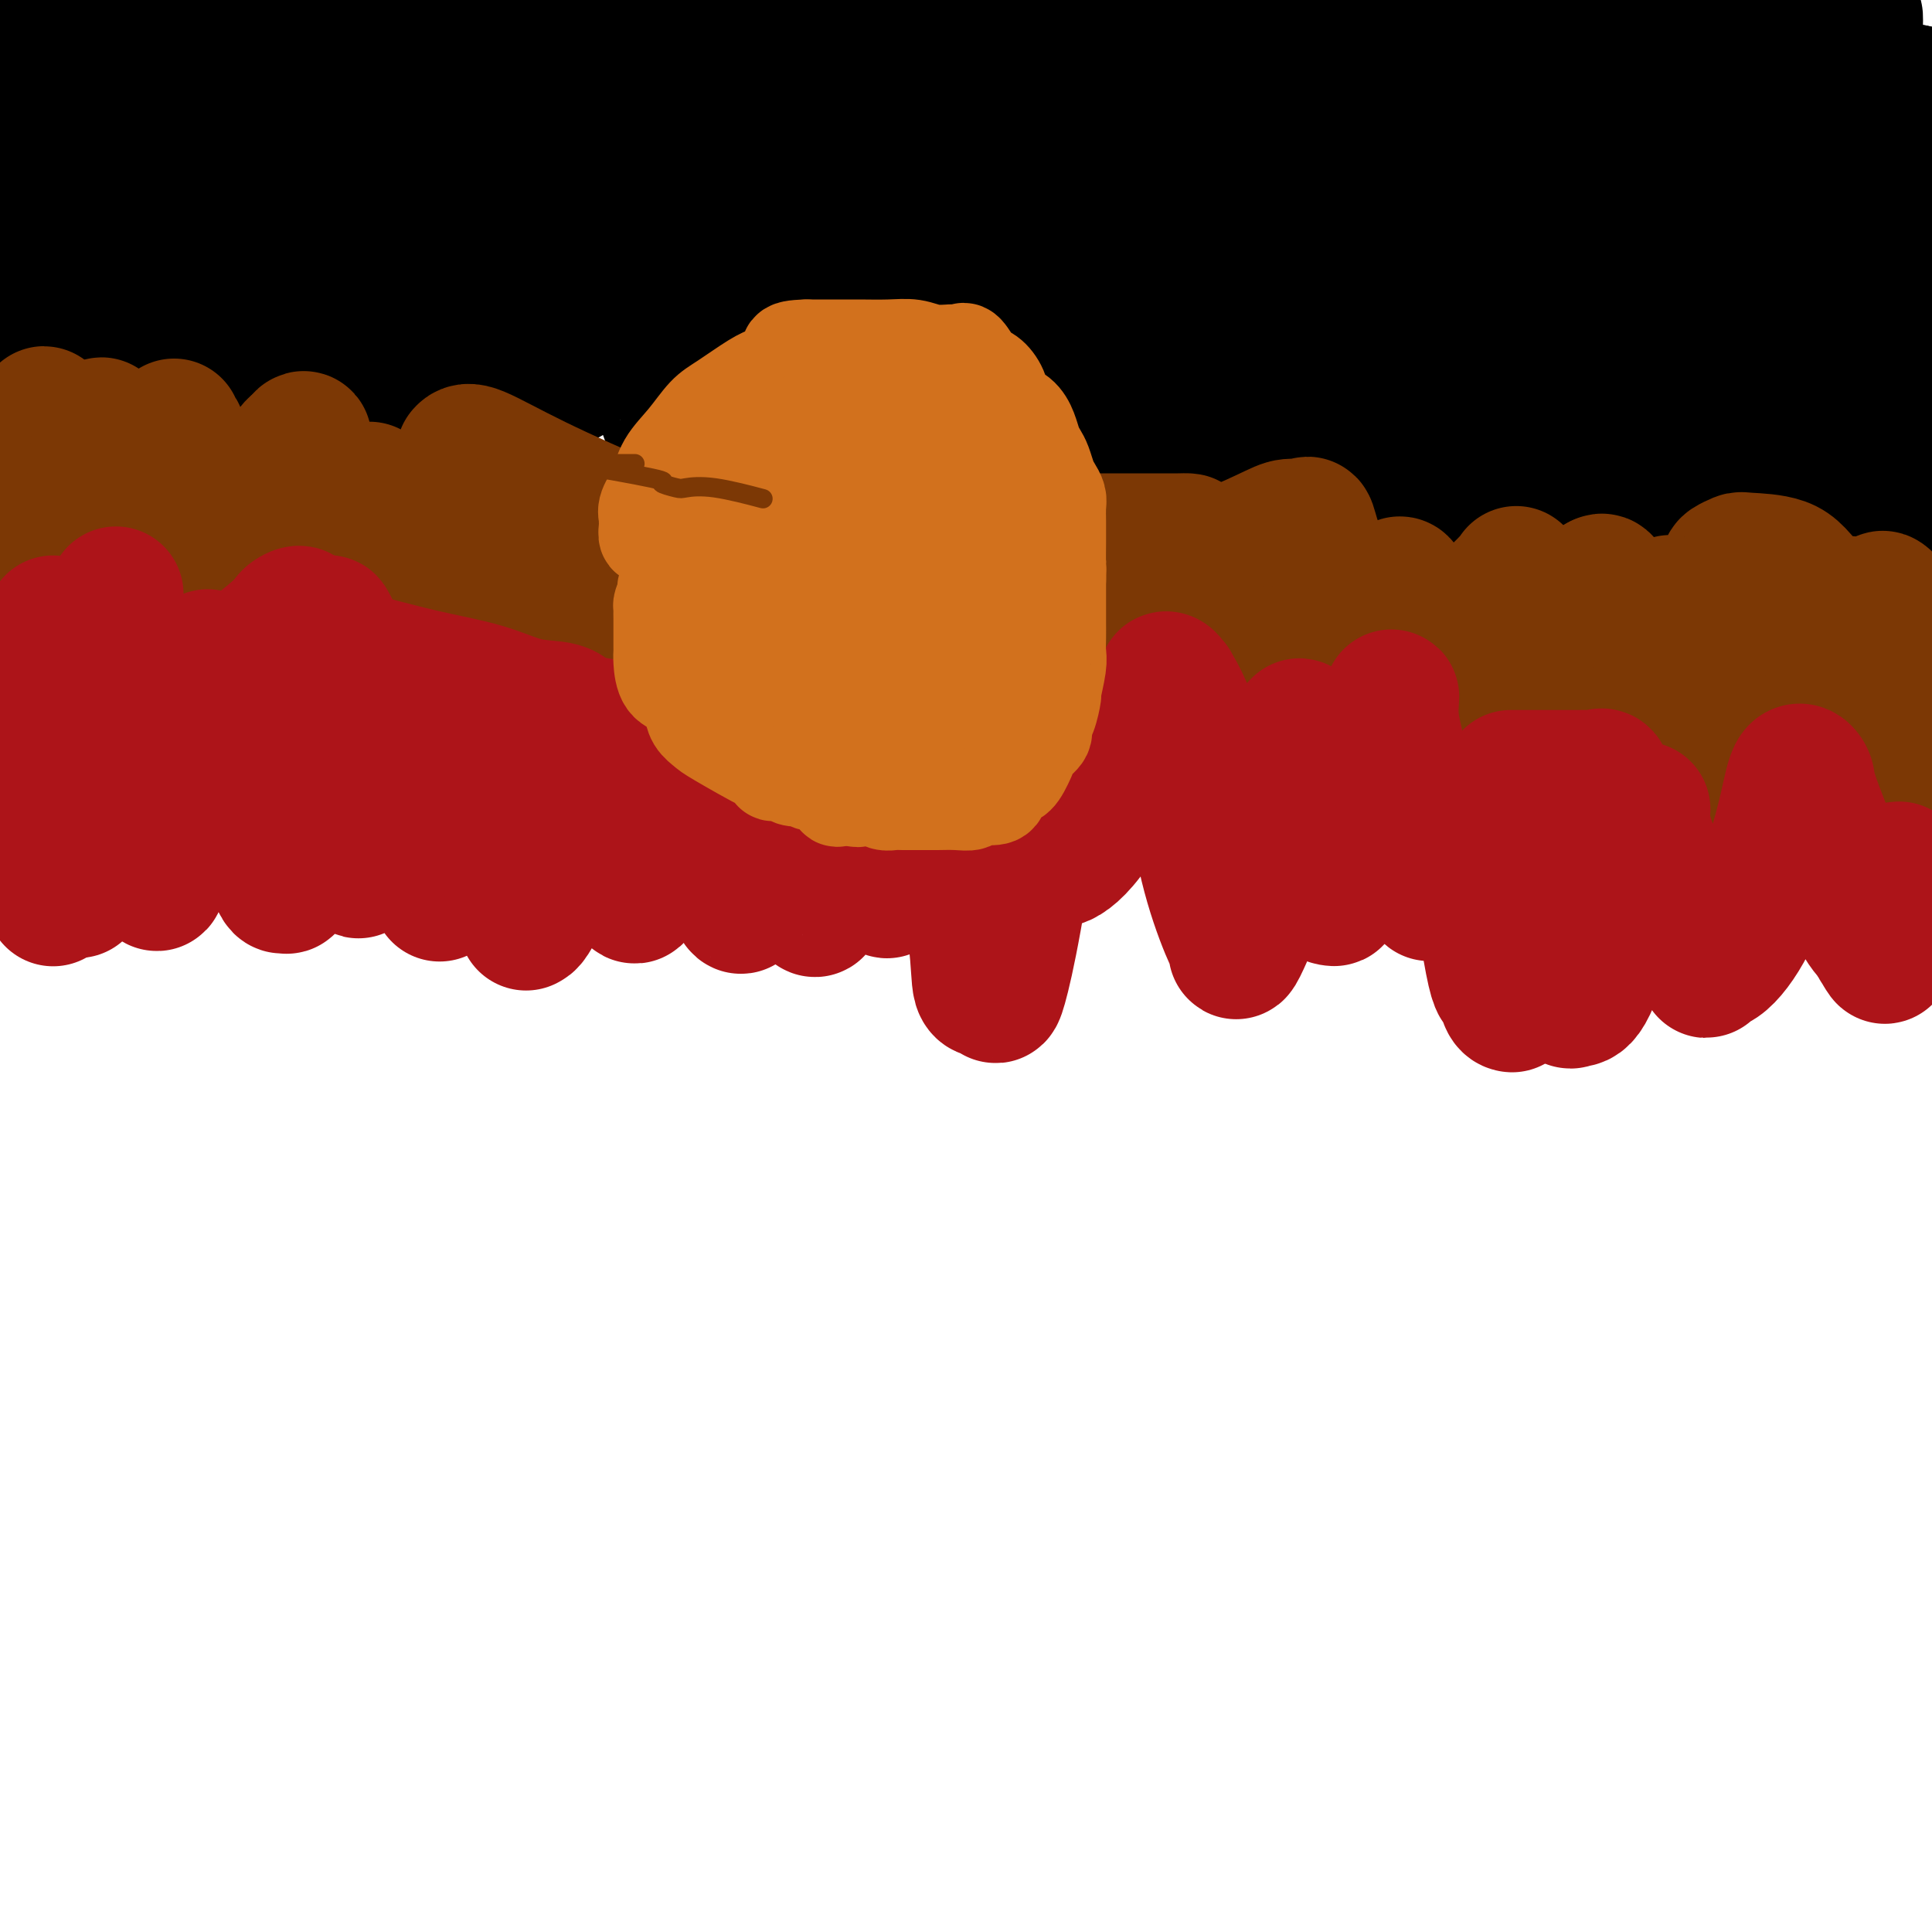 <svg viewBox='0 0 400 400' version='1.1' xmlns='http://www.w3.org/2000/svg' xmlns:xlink='http://www.w3.org/1999/xlink'><g fill='none' stroke='#000000' stroke-width='28' stroke-linecap='round' stroke-linejoin='round'><path d='M20,2c0.257,-1.128 0.514,-2.256 0,0c-0.514,2.256 -1.798,7.895 -3,12c-1.202,4.105 -2.322,6.677 -3,10c-0.678,3.323 -0.913,7.398 -2,11c-1.087,3.602 -3.027,6.730 -5,11c-1.973,4.270 -3.980,9.682 -5,13c-1.020,3.318 -1.053,4.543 -1,3c0.053,-1.543 0.194,-5.856 0,-7c-0.194,-1.144 -0.722,0.879 1,-5c1.722,-5.879 5.694,-19.660 9,-29c3.306,-9.340 5.944,-14.240 8,-19c2.056,-4.760 3.528,-9.380 5,-14'/><path d='M26,2c0.293,-2.300 0.586,-4.599 0,0c-0.586,4.599 -2.051,16.097 -3,22c-0.949,5.903 -1.384,6.211 -2,8c-0.616,1.789 -1.415,5.058 -1,5c0.415,-0.058 2.044,-3.445 5,-8c2.956,-4.555 7.239,-10.280 10,-15c2.761,-4.720 4.001,-8.436 5,-10c0.999,-1.564 1.757,-0.975 2,-1c0.243,-0.025 -0.028,-0.665 0,0c0.028,0.665 0.355,2.635 0,7c-0.355,4.365 -1.393,11.124 -3,17c-1.607,5.876 -3.784,10.869 -5,15c-1.216,4.131 -1.470,7.399 -2,10c-0.530,2.601 -1.337,4.536 -1,2c0.337,-2.536 1.817,-9.541 4,-16c2.183,-6.459 5.068,-12.371 8,-18c2.932,-5.629 5.910,-10.975 7,-13c1.090,-2.025 0.292,-0.728 0,0c-0.292,0.728 -0.079,0.888 0,4c0.079,3.112 0.022,9.175 0,15c-0.022,5.825 -0.011,11.413 0,17'/><path d='M50,43c0.120,8.650 0.421,12.274 1,15c0.579,2.726 1.435,4.554 2,6c0.565,1.446 0.840,2.511 1,3c0.160,0.489 0.207,0.401 0,1c-0.207,0.599 -0.668,1.883 2,-1c2.668,-2.883 8.466,-9.934 13,-16c4.534,-6.066 7.803,-11.146 10,-15c2.197,-3.854 3.321,-6.483 4,-8c0.679,-1.517 0.914,-1.924 1,-2c0.086,-0.076 0.023,0.177 0,3c-0.023,2.823 -0.007,8.214 0,13c0.007,4.786 0.006,8.966 0,11c-0.006,2.034 -0.017,1.922 0,2c0.017,0.078 0.061,0.344 0,1c-0.061,0.656 -0.227,1.700 1,0c1.227,-1.700 3.846,-6.146 6,-12c2.154,-5.854 3.844,-13.116 6,-19c2.156,-5.884 4.777,-10.389 6,-13c1.223,-2.611 1.046,-3.327 1,-2c-0.046,1.327 0.039,4.696 0,11c-0.039,6.304 -0.203,15.543 0,21c0.203,5.457 0.772,7.130 1,8c0.228,0.870 0.114,0.935 0,1'/><path d='M105,51c0.777,5.986 1.718,1.452 2,0c0.282,-1.452 -0.096,0.179 1,0c1.096,-0.179 3.667,-2.167 7,-6c3.333,-3.833 7.429,-9.511 11,-14c3.571,-4.489 6.617,-7.788 9,-11c2.383,-3.212 4.102,-6.338 5,-8c0.898,-1.662 0.976,-1.861 1,0c0.024,1.861 -0.004,5.781 0,9c0.004,3.219 0.040,5.738 0,7c-0.040,1.262 -0.155,1.266 0,2c0.155,0.734 0.580,2.198 1,3c0.420,0.802 0.834,0.944 1,1c0.166,0.056 0.083,0.028 0,0'/><path d='M109,29c-2.014,0.149 -4.029,0.298 -5,0c-0.971,-0.298 -0.900,-1.043 -4,-2c-3.100,-0.957 -9.372,-2.126 -14,-3c-4.628,-0.874 -7.613,-1.454 -10,-2c-2.387,-0.546 -4.175,-1.059 -7,-2c-2.825,-0.941 -6.686,-2.311 -9,-3c-2.314,-0.689 -3.083,-0.699 -4,-1c-0.917,-0.301 -1.984,-0.894 -2,-1c-0.016,-0.106 1.019,0.274 2,0c0.981,-0.274 1.908,-1.201 6,-2c4.092,-0.799 11.348,-1.469 18,-2c6.652,-0.531 12.699,-0.924 16,-1c3.301,-0.076 3.857,0.165 4,0c0.143,-0.165 -0.127,-0.735 0,-1c0.127,-0.265 0.649,-0.225 0,0c-0.649,0.225 -2.471,0.636 -8,0c-5.529,-0.636 -14.764,-2.318 -24,-4'/><path d='M68,5c-7.455,-1.166 -10.093,-1.580 -13,-2c-2.907,-0.420 -6.082,-0.845 -8,-1c-1.918,-0.155 -2.579,-0.041 -2,0c0.579,0.041 2.398,0.008 6,0c3.602,-0.008 8.985,0.010 15,0c6.015,-0.010 12.660,-0.049 19,0c6.340,0.049 12.375,0.185 18,1c5.625,0.815 10.841,2.309 15,3c4.159,0.691 7.263,0.577 10,1c2.737,0.423 5.108,1.381 5,2c-0.108,0.619 -2.694,0.897 -5,1c-2.306,0.103 -4.332,0.030 -6,0c-1.668,-0.030 -2.980,-0.018 -7,0c-4.020,0.018 -10.749,0.042 -15,0c-4.251,-0.042 -6.025,-0.148 -8,0c-1.975,0.148 -4.152,0.551 -5,1c-0.848,0.449 -0.366,0.943 -1,1c-0.634,0.057 -2.385,-0.325 -1,0c1.385,0.325 5.907,1.355 12,2c6.093,0.645 13.756,0.904 20,1c6.244,0.096 11.070,0.027 15,0c3.930,-0.027 6.965,-0.014 10,0'/><path d='M142,15c9.188,0.818 4.658,0.862 3,1c-1.658,0.138 -0.444,0.369 0,1c0.444,0.631 0.119,1.662 0,2c-0.119,0.338 -0.033,-0.018 0,1c0.033,1.018 0.013,3.412 0,5c-0.013,1.588 -0.017,2.372 0,3c0.017,0.628 0.057,1.099 0,2c-0.057,0.901 -0.211,2.233 0,3c0.211,0.767 0.789,0.970 1,1c0.211,0.030 0.057,-0.113 0,-2c-0.057,-1.887 -0.015,-5.518 0,-8c0.015,-2.482 0.003,-3.815 0,-5c-0.003,-1.185 0.004,-2.223 0,-3c-0.004,-0.777 -0.020,-1.294 0,-1c0.020,0.294 0.076,1.399 0,3c-0.076,1.601 -0.284,3.698 0,5c0.284,1.302 1.059,1.807 2,4c0.941,2.193 2.046,6.072 3,9c0.954,2.928 1.757,4.904 2,6c0.243,1.096 -0.073,1.313 0,0c0.073,-1.313 0.537,-4.157 1,-7'/><path d='M154,35c0.774,-3.463 2.209,-8.619 3,-13c0.791,-4.381 0.936,-7.986 1,-10c0.064,-2.014 0.045,-2.438 0,-3c-0.045,-0.562 -0.118,-1.261 0,-2c0.118,-0.739 0.427,-1.518 1,0c0.573,1.518 1.409,5.332 3,11c1.591,5.668 3.936,13.189 5,17c1.064,3.811 0.849,3.911 1,5c0.151,1.089 0.670,3.165 1,3c0.330,-0.165 0.470,-2.572 1,-5c0.530,-2.428 1.449,-4.876 2,-7c0.551,-2.124 0.732,-3.923 1,-7c0.268,-3.077 0.621,-7.430 1,-10c0.379,-2.570 0.783,-3.355 1,-3c0.217,0.355 0.248,1.851 1,5c0.752,3.149 2.224,7.953 4,13c1.776,5.047 3.857,10.339 5,13c1.143,2.661 1.348,2.693 2,3c0.652,0.307 1.753,0.890 2,1c0.247,0.110 -0.358,-0.254 0,-3c0.358,-2.746 1.679,-7.873 3,-13'/><path d='M192,30c0.991,-4.394 0.968,-7.878 1,-10c0.032,-2.122 0.117,-2.882 1,-3c0.883,-0.118 2.562,0.407 3,1c0.438,0.593 -0.364,1.255 0,4c0.364,2.745 1.895,7.573 3,11c1.105,3.427 1.785,5.452 2,7c0.215,1.548 -0.033,2.620 0,2c0.033,-0.620 0.347,-2.932 1,-4c0.653,-1.068 1.643,-0.891 2,-6c0.357,-5.109 0.079,-15.504 0,-21c-0.079,-5.496 0.042,-6.092 0,-7c-0.042,-0.908 -0.246,-2.127 0,-1c0.246,1.127 0.944,4.601 2,9c1.056,4.399 2.472,9.722 4,13c1.528,3.278 3.169,4.512 4,5c0.831,0.488 0.853,0.230 1,0c0.147,-0.230 0.421,-0.432 1,-3c0.579,-2.568 1.465,-7.503 2,-11c0.535,-3.497 0.721,-5.557 1,-7c0.279,-1.443 0.651,-2.269 1,-2c0.349,0.269 0.674,1.635 1,3'/><path d='M222,10c1.318,-2.568 1.114,1.014 1,3c-0.114,1.986 -0.138,2.378 1,6c1.138,3.622 3.439,10.474 5,14c1.561,3.526 2.384,3.726 3,4c0.616,0.274 1.027,0.624 1,0c-0.027,-0.624 -0.491,-2.221 0,-4c0.491,-1.779 1.939,-3.741 3,-6c1.061,-2.259 1.736,-4.814 2,-6c0.264,-1.186 0.116,-1.004 0,-1c-0.116,0.004 -0.199,-0.171 0,0c0.199,0.171 0.682,0.688 1,1c0.318,0.312 0.471,0.420 1,2c0.529,1.580 1.433,4.633 2,5c0.567,0.367 0.797,-1.950 1,-3c0.203,-1.050 0.381,-0.831 1,-2c0.619,-1.169 1.680,-3.727 2,-5c0.320,-1.273 -0.101,-1.263 0,-1c0.101,0.263 0.723,0.778 1,3c0.277,2.222 0.208,6.152 1,9c0.792,2.848 2.444,4.613 3,6c0.556,1.387 0.016,2.396 0,2c-0.016,-0.396 0.492,-2.198 1,-4'/><path d='M252,33c0.747,1.777 -0.385,-1.282 0,-5c0.385,-3.718 2.288,-8.097 3,-11c0.712,-2.903 0.232,-4.330 0,-5c-0.232,-0.670 -0.215,-0.583 0,-1c0.215,-0.417 0.629,-1.339 1,0c0.371,1.339 0.699,4.938 2,9c1.301,4.062 3.573,8.586 5,13c1.427,4.414 2.007,8.719 3,11c0.993,2.281 2.400,2.539 3,3c0.600,0.461 0.394,1.127 1,0c0.606,-1.127 2.025,-4.046 3,-8c0.975,-3.954 1.507,-8.943 2,-13c0.493,-4.057 0.948,-7.184 1,-9c0.052,-1.816 -0.300,-2.322 0,-2c0.300,0.322 1.251,1.472 2,2c0.749,0.528 1.297,0.433 2,4c0.703,3.567 1.561,10.795 3,16c1.439,5.205 3.460,8.387 5,11c1.540,2.613 2.598,4.656 3,6c0.402,1.344 0.149,1.989 1,0c0.851,-1.989 2.806,-6.612 4,-12c1.194,-5.388 1.627,-11.539 2,-17c0.373,-5.461 0.687,-10.230 1,-15'/><path d='M299,10c0.388,-5.568 -0.143,-3.488 0,-3c0.143,0.488 0.959,-0.615 1,0c0.041,0.615 -0.694,2.948 0,7c0.694,4.052 2.816,9.823 5,15c2.184,5.177 4.430,9.761 6,14c1.570,4.239 2.464,8.134 3,10c0.536,1.866 0.714,1.705 1,2c0.286,0.295 0.679,1.047 2,-2c1.321,-3.047 3.569,-9.893 5,-17c1.431,-7.107 2.045,-14.476 3,-20c0.955,-5.524 2.252,-9.205 3,-11c0.748,-1.795 0.947,-1.704 1,-1c0.053,0.704 -0.041,2.021 0,3c0.041,0.979 0.216,1.619 1,5c0.784,3.381 2.178,9.503 4,17c1.822,7.497 4.071,16.367 6,22c1.929,5.633 3.537,8.028 4,9c0.463,0.972 -0.219,0.523 0,0c0.219,-0.523 1.341,-1.118 2,-2c0.659,-0.882 0.857,-2.051 2,-7c1.143,-4.949 3.231,-13.679 5,-20c1.769,-6.321 3.220,-10.235 4,-13c0.780,-2.765 0.890,-4.383 1,-6'/><path d='M358,12c2.478,-7.490 1.673,-2.214 2,2c0.327,4.214 1.785,7.366 3,13c1.215,5.634 2.186,13.749 3,19c0.814,5.251 1.472,7.636 2,10c0.528,2.364 0.926,4.705 1,5c0.074,0.295 -0.176,-1.455 0,-3c0.176,-1.545 0.779,-2.884 1,-7c0.221,-4.116 0.059,-11.010 0,-17c-0.059,-5.990 -0.017,-11.076 0,-15c0.017,-3.924 0.008,-6.686 0,-8c-0.008,-1.314 -0.016,-1.179 0,-1c0.016,0.179 0.055,0.402 0,1c-0.055,0.598 -0.203,1.572 1,6c1.203,4.428 3.758,12.311 6,19c2.242,6.689 4.170,12.184 5,16c0.830,3.816 0.563,5.953 1,7c0.437,1.047 1.577,1.003 2,1c0.423,-0.003 0.127,0.035 0,-6c-0.127,-6.035 -0.086,-18.143 0,-26c0.086,-7.857 0.215,-11.461 0,-14c-0.215,-2.539 -0.776,-4.011 -1,-5c-0.224,-0.989 -0.112,-1.494 0,-2'/><path d='M384,7c0.196,-7.625 0.185,-0.686 0,2c-0.185,2.686 -0.543,1.121 0,3c0.543,1.879 1.988,7.204 3,12c1.012,4.796 1.593,9.064 2,13c0.407,3.936 0.641,7.539 1,9c0.359,1.461 0.842,0.779 1,1c0.158,0.221 -0.010,1.347 0,-1c0.010,-2.347 0.199,-8.165 0,-13c-0.199,-4.835 -0.786,-8.688 -1,-11c-0.214,-2.312 -0.056,-3.085 0,-3c0.056,0.085 0.011,1.027 0,5c-0.011,3.973 0.011,10.976 0,16c-0.011,5.024 -0.054,8.069 0,10c0.054,1.931 0.205,2.749 0,3c-0.205,0.251 -0.766,-0.063 -1,0c-0.234,0.063 -0.143,0.505 0,1c0.143,0.495 0.337,1.044 -1,0c-1.337,-1.044 -4.204,-3.682 -8,-6c-3.796,-2.318 -8.522,-4.316 -12,-6c-3.478,-1.684 -5.708,-3.052 -8,-4c-2.292,-0.948 -4.646,-1.474 -7,-2'/><path d='M353,36c-5.774,-2.869 -1.709,-1.541 -1,-1c0.709,0.541 -1.936,0.294 -3,0c-1.064,-0.294 -0.545,-0.634 -2,-1c-1.455,-0.366 -4.882,-0.759 -8,-1c-3.118,-0.241 -5.927,-0.332 -9,-1c-3.073,-0.668 -6.409,-1.913 -10,-3c-3.591,-1.087 -7.435,-2.017 -11,-3c-3.565,-0.983 -6.850,-2.018 -10,-3c-3.150,-0.982 -6.164,-1.909 -12,-3c-5.836,-1.091 -14.495,-2.345 -20,-3c-5.505,-0.655 -7.855,-0.711 -10,-1c-2.145,-0.289 -4.085,-0.810 -5,-1c-0.915,-0.190 -0.806,-0.050 -1,0c-0.194,0.050 -0.692,0.010 -1,0c-0.308,-0.010 -0.424,0.012 -1,0c-0.576,-0.012 -1.610,-0.056 -2,0c-0.390,0.056 -0.136,0.211 -1,0c-0.864,-0.211 -2.847,-0.789 -4,-1c-1.153,-0.211 -1.475,-0.057 -3,0c-1.525,0.057 -4.254,0.015 -6,0c-1.746,-0.015 -2.508,-0.004 -3,0c-0.492,0.004 -0.712,0.001 -1,0c-0.288,-0.001 -0.644,-0.001 -1,0'/><path d='M228,14c-9.262,-0.930 -2.917,-0.256 -1,0c1.917,0.256 -0.592,0.093 -6,0c-5.408,-0.093 -13.714,-0.116 -19,0c-5.286,0.116 -7.553,0.371 -11,0c-3.447,-0.371 -8.075,-1.367 -11,-2c-2.925,-0.633 -4.148,-0.902 -4,-1c0.148,-0.098 1.666,-0.026 3,0c1.334,0.026 2.485,0.004 6,0c3.515,-0.004 9.394,0.009 15,0c5.606,-0.009 10.938,-0.041 14,0c3.062,0.041 3.855,0.155 6,0c2.145,-0.155 5.641,-0.577 7,-1c1.359,-0.423 0.580,-0.845 2,-1c1.420,-0.155 5.040,-0.041 9,0c3.960,0.041 8.261,0.011 14,0c5.739,-0.011 12.917,-0.003 19,0c6.083,0.003 11.071,0.001 16,0c4.929,-0.001 9.800,-0.000 13,0c3.200,0.000 4.729,0.000 6,0c1.271,-0.000 2.286,-0.000 3,0c0.714,0.000 1.128,0.000 2,0c0.872,-0.000 2.200,-0.000 4,0c1.800,0.000 4.070,0.000 7,0c2.930,-0.000 6.520,-0.000 9,0c2.480,0.000 3.852,0.000 5,0c1.148,-0.000 2.074,-0.000 3,0'/><path d='M339,9c26.131,-0.353 9.957,-0.235 5,0c-4.957,0.235 1.302,0.589 5,1c3.698,0.411 4.836,0.881 7,1c2.164,0.119 5.353,-0.111 8,0c2.647,0.111 4.751,0.565 6,1c1.249,0.435 1.644,0.852 2,1c0.356,0.148 0.673,0.028 1,0c0.327,-0.028 0.662,0.038 1,0c0.338,-0.038 0.677,-0.178 1,0c0.323,0.178 0.631,0.674 1,1c0.369,0.326 0.801,0.484 2,1c1.199,0.516 3.167,1.392 4,2c0.833,0.608 0.531,0.947 1,1c0.469,0.053 1.711,-0.182 2,0c0.289,0.182 -0.373,0.781 0,1c0.373,0.219 1.780,0.059 3,0c1.220,-0.059 2.251,-0.016 3,0c0.749,0.016 1.214,0.005 2,0c0.786,-0.005 1.893,-0.002 3,0'/><path d='M396,19c8.237,1.547 0.330,0.413 -3,0c-3.330,-0.413 -2.084,-0.105 -4,0c-1.916,0.105 -6.995,0.007 -12,0c-5.005,-0.007 -9.937,0.076 -16,0c-6.063,-0.076 -13.256,-0.311 -19,0c-5.744,0.311 -10.039,1.169 -21,0c-10.961,-1.169 -28.587,-4.366 -39,-7c-10.413,-2.634 -13.613,-4.706 -18,-6c-4.387,-1.294 -9.963,-1.812 -16,-3c-6.037,-1.188 -12.536,-3.048 -19,-4c-6.464,-0.952 -12.892,-0.996 -19,-1c-6.108,-0.004 -11.895,0.033 -16,0c-4.105,-0.033 -6.529,-0.134 -8,0c-1.471,0.134 -1.991,0.504 -3,1c-1.009,0.496 -2.508,1.118 -4,2c-1.492,0.882 -2.977,2.024 -6,3c-3.023,0.976 -7.584,1.787 -11,3c-3.416,1.213 -5.686,2.830 -10,4c-4.314,1.170 -10.673,1.893 -16,3c-5.327,1.107 -9.624,2.598 -15,4c-5.376,1.402 -11.833,2.716 -21,5c-9.167,2.284 -21.045,5.538 -30,8c-8.955,2.462 -14.987,4.132 -19,5c-4.013,0.868 -6.006,0.934 -8,1'/><path d='M43,37c-16.860,3.952 -4.510,0.833 0,-1c4.510,-1.833 1.180,-2.379 -1,-3c-2.180,-0.621 -3.211,-1.317 -4,-2c-0.789,-0.683 -1.335,-1.353 -3,-2c-1.665,-0.647 -4.450,-1.269 -8,-2c-3.550,-0.731 -7.866,-1.569 -11,-2c-3.134,-0.431 -5.088,-0.456 -7,-1c-1.912,-0.544 -3.784,-1.608 -5,-2c-1.216,-0.392 -1.776,-0.112 -2,0c-0.224,0.112 -0.112,0.056 0,0'/><path d='M-1,12c0.000,0.589 0.000,1.179 0,0c0.000,-1.179 0.000,-4.125 0,-6c0.000,-1.875 0.000,-2.679 0,-3c0.000,-0.321 0.000,-0.161 0,0'/><path d='M-1,3c-0.000,1.125 -0.000,2.250 0,3c0.000,0.750 0.000,1.126 0,3c-0.000,1.874 -0.000,5.248 0,9c0.000,3.752 0.000,7.883 0,11c-0.000,3.117 -0.000,5.221 0,9c0.000,3.779 0.000,9.234 0,13c-0.000,3.766 -0.000,5.842 0,9c0.000,3.158 0.000,7.399 0,10c-0.000,2.601 -0.000,3.563 0,3c0.000,-0.563 0.001,-2.652 0,-4c-0.001,-1.348 -0.002,-1.954 0,-5c0.002,-3.046 0.008,-8.531 0,-12c-0.008,-3.469 -0.031,-4.921 0,-6c0.031,-1.079 0.116,-1.785 0,-2c-0.116,-0.215 -0.434,0.060 0,1c0.434,0.940 1.619,2.543 2,6c0.381,3.457 -0.041,8.767 0,13c0.041,4.233 0.547,7.388 1,9c0.453,1.612 0.853,1.679 1,2c0.147,0.321 0.039,0.894 0,1c-0.039,0.106 -0.011,-0.255 2,-4c2.011,-3.745 6.006,-10.872 10,-18'/><path d='M15,54c3.435,-6.634 6.023,-12.218 8,-16c1.977,-3.782 3.345,-5.761 4,-6c0.655,-0.239 0.599,1.261 1,5c0.401,3.739 1.259,9.717 2,17c0.741,7.283 1.366,15.871 2,23c0.634,7.129 1.278,12.798 2,16c0.722,3.202 1.522,3.936 2,4c0.478,0.064 0.635,-0.542 1,-2c0.365,-1.458 0.939,-3.766 1,-5c0.061,-1.234 -0.390,-1.392 1,-7c1.390,-5.608 4.623,-16.667 6,-22c1.377,-5.333 0.900,-4.942 1,-5c0.100,-0.058 0.778,-0.566 1,-1c0.222,-0.434 -0.013,-0.794 0,0c0.013,0.794 0.272,2.742 1,4c0.728,1.258 1.924,1.825 3,5c1.076,3.175 2.030,8.959 3,12c0.970,3.041 1.955,3.340 2,4c0.045,0.660 -0.850,1.682 0,1c0.850,-0.682 3.444,-3.070 5,-7c1.556,-3.930 2.073,-9.404 3,-13c0.927,-3.596 2.265,-5.313 3,-6c0.735,-0.687 0.868,-0.343 1,0'/><path d='M68,55c1.880,-3.614 0.580,-0.151 1,7c0.420,7.151 2.562,17.988 4,23c1.438,5.012 2.173,4.199 3,5c0.827,0.801 1.745,3.216 2,4c0.255,0.784 -0.153,-0.062 0,0c0.153,0.062 0.868,1.033 2,-1c1.132,-2.033 2.680,-7.069 4,-12c1.320,-4.931 2.410,-9.755 3,-13c0.590,-3.245 0.680,-4.910 1,-6c0.320,-1.090 0.870,-1.604 1,-1c0.130,0.604 -0.160,2.328 0,3c0.160,0.672 0.770,0.294 2,5c1.230,4.706 3.079,14.496 4,19c0.921,4.504 0.914,3.723 1,4c0.086,0.277 0.264,1.614 1,1c0.736,-0.614 2.029,-3.177 4,-7c1.971,-3.823 4.620,-8.905 6,-13c1.380,-4.095 1.490,-7.202 2,-9c0.510,-1.798 1.418,-2.286 2,-2c0.582,0.286 0.836,1.345 1,2c0.164,0.655 0.236,0.907 1,3c0.764,2.093 2.218,6.027 3,8c0.782,1.973 0.891,1.987 1,2'/><path d='M117,77c0.957,2.355 0.348,0.742 1,-2c0.652,-2.742 2.564,-6.614 4,-11c1.436,-4.386 2.395,-9.286 3,-12c0.605,-2.714 0.855,-3.243 1,-4c0.145,-0.757 0.187,-1.742 1,0c0.813,1.742 2.399,6.209 4,12c1.601,5.791 3.216,12.904 5,19c1.784,6.096 3.735,11.173 5,14c1.265,2.827 1.842,3.404 2,4c0.158,0.596 -0.104,1.213 0,2c0.104,0.787 0.574,1.745 1,0c0.426,-1.745 0.808,-6.194 1,-9c0.192,-2.806 0.195,-3.970 1,-7c0.805,-3.030 2.414,-7.925 3,-12c0.586,-4.075 0.149,-7.330 0,-9c-0.149,-1.670 -0.011,-1.754 0,-2c0.011,-0.246 -0.104,-0.654 0,-1c0.104,-0.346 0.427,-0.629 1,0c0.573,0.629 1.397,2.170 2,5c0.603,2.830 0.985,6.949 2,10c1.015,3.051 2.664,5.034 4,7c1.336,1.966 2.360,3.914 3,5c0.640,1.086 0.897,1.310 1,1c0.103,-0.310 0.051,-1.155 0,-2'/><path d='M162,85c3.020,1.943 4.071,-6.201 5,-11c0.929,-4.799 1.738,-6.254 2,-7c0.262,-0.746 -0.023,-0.784 0,-1c0.023,-0.216 0.353,-0.611 1,0c0.647,0.611 1.609,2.229 3,6c1.391,3.771 3.211,9.694 5,14c1.789,4.306 3.548,6.996 5,9c1.452,2.004 2.595,3.321 3,4c0.405,0.679 0.070,0.719 1,1c0.930,0.281 3.125,0.802 5,-1c1.875,-1.802 3.432,-5.929 5,-10c1.568,-4.071 3.149,-8.086 4,-11c0.851,-2.914 0.972,-4.725 1,-6c0.028,-1.275 -0.038,-2.013 0,-2c0.038,0.013 0.178,0.776 1,3c0.822,2.224 2.324,5.910 3,9c0.676,3.090 0.524,5.583 1,7c0.476,1.417 1.580,1.759 2,2c0.420,0.241 0.158,0.381 0,1c-0.158,0.619 -0.210,1.717 0,1c0.210,-0.717 0.683,-3.250 2,-6c1.317,-2.750 3.477,-5.716 5,-10c1.523,-4.284 2.410,-9.884 3,-13c0.590,-3.116 0.883,-3.747 1,-4c0.117,-0.253 0.059,-0.126 0,0'/><path d='M220,60c1.745,-4.997 0.606,-1.990 1,2c0.394,3.990 2.319,8.963 3,13c0.681,4.037 0.117,7.136 1,10c0.883,2.864 3.213,5.491 4,7c0.787,1.509 0.031,1.898 0,2c-0.031,0.102 0.664,-0.084 1,0c0.336,0.084 0.311,0.439 1,-1c0.689,-1.439 2.090,-4.673 3,-8c0.910,-3.327 1.330,-6.749 2,-10c0.670,-3.251 1.592,-6.331 2,-8c0.408,-1.669 0.304,-1.928 0,-3c-0.304,-1.072 -0.806,-2.958 0,-1c0.806,1.958 2.920,7.760 4,11c1.080,3.240 1.125,3.918 2,6c0.875,2.082 2.581,5.568 4,8c1.419,2.432 2.553,3.811 3,5c0.447,1.189 0.209,2.189 1,1c0.791,-1.189 2.613,-4.568 4,-8c1.387,-3.432 2.340,-6.917 3,-10c0.660,-3.083 1.028,-5.765 1,-7c-0.028,-1.235 -0.451,-1.022 0,-1c0.451,0.022 1.775,-0.148 3,3c1.225,3.148 2.350,9.614 4,15c1.650,5.386 3.825,9.693 6,14'/><path d='M273,100c2.734,6.340 4.570,7.689 6,9c1.430,1.311 2.456,2.583 3,3c0.544,0.417 0.607,-0.023 1,0c0.393,0.023 1.117,0.508 2,0c0.883,-0.508 1.924,-2.010 3,-4c1.076,-1.990 2.185,-4.470 3,-7c0.815,-2.530 1.336,-5.112 2,-7c0.664,-1.888 1.471,-3.083 2,-3c0.529,0.083 0.781,1.443 1,2c0.219,0.557 0.406,0.312 2,2c1.594,1.688 4.596,5.311 6,8c1.404,2.689 1.212,4.445 2,5c0.788,0.555 2.558,-0.091 3,0c0.442,0.091 -0.442,0.919 0,0c0.442,-0.919 2.209,-3.584 4,-7c1.791,-3.416 3.604,-7.583 5,-13c1.396,-5.417 2.374,-12.085 3,-15c0.626,-2.915 0.898,-2.078 1,-2c0.102,0.078 0.033,-0.603 0,-1c-0.033,-0.397 -0.031,-0.509 0,-1c0.031,-0.491 0.091,-1.360 1,0c0.909,1.360 2.666,4.951 4,9c1.334,4.049 2.246,8.558 4,13c1.754,4.442 4.352,8.816 6,11c1.648,2.184 2.348,2.176 3,3c0.652,0.824 1.257,2.479 2,3c0.743,0.521 1.623,-0.090 2,0c0.377,0.090 0.251,0.883 1,0c0.749,-0.883 2.375,-3.441 4,-6'/><path d='M349,102c1.696,-2.310 2.435,-5.086 3,-8c0.565,-2.914 0.954,-5.965 1,-7c0.046,-1.035 -0.252,-0.054 0,2c0.252,2.054 1.055,5.180 2,8c0.945,2.820 2.034,5.335 3,7c0.966,1.665 1.809,2.480 2,3c0.191,0.520 -0.272,0.746 0,1c0.272,0.254 1.277,0.538 2,0c0.723,-0.538 1.164,-1.897 2,-4c0.836,-2.103 2.067,-4.948 3,-8c0.933,-3.052 1.569,-6.309 2,-8c0.431,-1.691 0.656,-1.816 1,-2c0.344,-0.184 0.808,-0.428 1,-1c0.192,-0.572 0.112,-1.474 1,0c0.888,1.474 2.743,5.323 5,9c2.257,3.677 4.915,7.182 7,9c2.085,1.818 3.596,1.948 6,2c2.404,0.052 5.702,0.026 9,0'/><path d='M390,64c-0.423,2.572 -0.845,5.143 -1,7c-0.155,1.857 -0.041,2.999 0,5c0.041,2.001 0.011,4.859 0,7c-0.011,2.141 -0.003,3.564 0,5c0.003,1.436 0.001,2.886 0,4c-0.001,1.114 0.000,1.894 0,2c-0.000,0.106 -0.001,-0.460 0,-2c0.001,-1.540 0.003,-4.052 0,-6c-0.003,-1.948 -0.013,-3.330 0,-7c0.013,-3.670 0.049,-9.627 0,-13c-0.049,-3.373 -0.181,-4.161 0,-6c0.181,-1.839 0.676,-4.728 1,-5c0.324,-0.272 0.477,2.073 1,5c0.523,2.927 1.415,6.436 2,9c0.585,2.564 0.862,4.183 1,5c0.138,0.817 0.135,0.832 0,1c-0.135,0.168 -0.404,0.490 -1,-1c-0.596,-1.490 -1.521,-4.791 -5,-10c-3.479,-5.209 -9.514,-12.325 -13,-16c-3.486,-3.675 -4.425,-3.907 -5,-4c-0.575,-0.093 -0.788,-0.046 -1,0'/><path d='M369,44c-4.911,-3.634 -4.689,2.280 -5,7c-0.311,4.720 -1.156,8.244 -2,12c-0.844,3.756 -1.688,7.743 -2,10c-0.312,2.257 -0.091,2.783 0,3c0.091,0.217 0.053,0.124 0,-2c-0.053,-2.124 -0.121,-6.281 0,-10c0.121,-3.719 0.431,-7.001 0,-10c-0.431,-2.999 -1.604,-5.715 -2,-7c-0.396,-1.285 -0.015,-1.138 0,-1c0.015,0.138 -0.337,0.266 -1,0c-0.663,-0.266 -1.638,-0.925 -3,1c-1.362,1.925 -3.111,6.435 -4,8c-0.889,1.565 -0.916,0.185 -1,0c-0.084,-0.185 -0.224,0.826 0,1c0.224,0.174 0.811,-0.489 -2,0c-2.811,0.489 -9.021,2.131 -14,3c-4.979,0.869 -8.728,0.965 -12,1c-3.272,0.035 -6.066,0.010 -8,0c-1.934,-0.010 -3.009,-0.007 -4,0c-0.991,0.007 -1.898,0.016 -2,0c-0.102,-0.016 0.602,-0.056 1,0c0.398,0.056 0.492,0.207 1,0c0.508,-0.207 1.431,-0.774 2,-1c0.569,-0.226 0.785,-0.113 1,0'/><path d='M312,59c-0.517,-0.090 -3.311,0.185 -8,1c-4.689,0.815 -11.273,2.169 -19,4c-7.727,1.831 -16.596,4.139 -23,6c-6.404,1.861 -10.341,3.274 -13,4c-2.659,0.726 -4.039,0.765 -5,1c-0.961,0.235 -1.503,0.665 -2,1c-0.497,0.335 -0.948,0.573 0,0c0.948,-0.573 3.295,-1.957 7,-3c3.705,-1.043 8.767,-1.743 14,-2c5.233,-0.257 10.636,-0.069 17,0c6.364,0.069 13.689,0.020 17,0c3.311,-0.020 2.609,-0.010 4,0c1.391,0.010 4.874,0.020 7,0c2.126,-0.020 2.896,-0.070 5,0c2.104,0.070 5.541,0.261 8,1c2.459,0.739 3.938,2.026 6,3c2.062,0.974 4.705,1.634 6,2c1.295,0.366 1.240,0.438 1,1c-0.240,0.562 -0.667,1.615 -1,2c-0.333,0.385 -0.573,0.104 -4,0c-3.427,-0.104 -10.040,-0.029 -16,0c-5.960,0.029 -11.265,0.013 -17,0c-5.735,-0.013 -11.898,-0.024 -14,0c-2.102,0.024 -0.143,0.083 0,0c0.143,-0.083 -1.531,-0.310 -1,0c0.531,0.310 3.265,1.155 6,2'/><path d='M287,82c2.210,0.204 5.234,-0.285 10,0c4.766,0.285 11.272,1.344 17,2c5.728,0.656 10.677,0.909 17,1c6.323,0.091 14.021,0.019 18,0c3.979,-0.019 4.238,0.013 5,0c0.762,-0.013 2.027,-0.073 2,0c-0.027,0.073 -1.346,0.280 -3,0c-1.654,-0.280 -3.642,-1.046 -8,-2c-4.358,-0.954 -11.087,-2.096 -17,-3c-5.913,-0.904 -11.010,-1.569 -14,-2c-2.990,-0.431 -3.872,-0.627 -9,-1c-5.128,-0.373 -14.503,-0.922 -22,-2c-7.497,-1.078 -13.117,-2.685 -20,-4c-6.883,-1.315 -15.029,-2.337 -22,-3c-6.971,-0.663 -12.767,-0.966 -17,-2c-4.233,-1.034 -6.902,-2.800 -9,-4c-2.098,-1.200 -3.626,-1.836 -5,-2c-1.374,-0.164 -2.596,0.143 -3,0c-0.404,-0.143 0.009,-0.736 -1,-1c-1.009,-0.264 -3.439,-0.201 -6,-1c-2.561,-0.799 -5.254,-2.462 -7,-3c-1.746,-0.538 -2.547,0.047 -3,0c-0.453,-0.047 -0.558,-0.728 -1,-1c-0.442,-0.272 -1.221,-0.136 -2,0'/><path d='M187,54c-5.636,-1.962 -1.227,-0.866 0,-1c1.227,-0.134 -0.730,-1.499 0,-2c0.730,-0.501 4.147,-0.138 8,-1c3.853,-0.862 8.143,-2.949 13,-4c4.857,-1.051 10.283,-1.066 13,-1c2.717,0.066 2.725,0.214 3,0c0.275,-0.214 0.816,-0.791 1,-1c0.184,-0.209 0.011,-0.050 1,0c0.989,0.050 3.141,-0.010 5,0c1.859,0.010 3.424,0.088 5,0c1.576,-0.088 3.162,-0.342 4,0c0.838,0.342 0.929,1.282 2,2c1.071,0.718 3.124,1.215 4,2c0.876,0.785 0.577,1.856 2,3c1.423,1.144 4.569,2.359 8,3c3.431,0.641 7.145,0.708 9,1c1.855,0.292 1.849,0.811 3,1c1.151,0.189 3.459,0.049 4,0c0.541,-0.049 -0.684,-0.008 -2,0c-1.316,0.008 -2.723,-0.019 -6,0c-3.277,0.019 -8.426,0.083 -13,0c-4.574,-0.083 -8.574,-0.312 -12,0c-3.426,0.312 -6.278,1.164 -9,2c-2.722,0.836 -5.312,1.655 -8,2c-2.688,0.345 -5.473,0.216 -8,1c-2.527,0.784 -4.796,2.480 -8,3c-3.204,0.520 -7.344,-0.137 -11,0c-3.656,0.137 -6.828,1.069 -10,2'/><path d='M185,66c-10.222,1.938 -8.777,1.784 -9,2c-0.223,0.216 -2.112,0.804 -3,1c-0.888,0.196 -0.774,0.000 -1,0c-0.226,0.000 -0.793,0.196 -1,0c-0.207,-0.196 -0.056,-0.784 0,-1c0.056,-0.216 0.016,-0.062 0,0c-0.016,0.062 -0.008,0.031 0,0'/></g>
<g fill='none' stroke='#7C3805' stroke-width='28' stroke-linecap='round' stroke-linejoin='round'><path d='M7,89c0.007,-0.011 0.014,-0.023 0,1c-0.014,1.023 -0.050,3.079 0,4c0.050,0.921 0.185,0.706 0,3c-0.185,2.294 -0.691,7.095 -1,11c-0.309,3.905 -0.422,6.913 -1,10c-0.578,3.087 -1.619,6.252 -2,8c-0.381,1.748 -0.100,2.077 0,2c0.100,-0.077 0.020,-0.561 0,-1c-0.020,-0.439 0.021,-0.833 0,-4c-0.021,-3.167 -0.103,-9.109 0,-13c0.103,-3.891 0.391,-5.732 1,-8c0.609,-2.268 1.539,-4.962 2,-7c0.461,-2.038 0.451,-3.421 1,-5c0.549,-1.579 1.655,-3.354 2,-4c0.345,-0.646 -0.073,-0.164 0,0c0.073,0.164 0.637,0.008 1,1c0.363,0.992 0.527,3.130 1,6c0.473,2.870 1.257,6.471 2,10c0.743,3.529 1.447,6.987 2,10c0.553,3.013 0.957,5.580 1,7c0.043,1.420 -0.273,1.691 0,1c0.273,-0.691 1.137,-2.346 2,-4'/><path d='M18,117c0.492,-1.519 0.722,-3.816 1,-8c0.278,-4.184 0.604,-10.255 1,-14c0.396,-3.745 0.864,-5.166 1,-6c0.136,-0.834 -0.059,-1.083 0,-1c0.059,0.083 0.371,0.498 1,2c0.629,1.502 1.574,4.093 2,6c0.426,1.907 0.332,3.131 1,7c0.668,3.869 2.097,10.383 3,13c0.903,2.617 1.278,1.337 1,3c-0.278,1.663 -1.210,6.268 0,1c1.210,-5.268 4.561,-20.411 6,-27c1.439,-6.589 0.965,-4.626 1,-4c0.035,0.626 0.580,-0.084 1,1c0.420,1.084 0.716,3.963 1,6c0.284,2.037 0.557,3.231 2,7c1.443,3.769 4.057,10.114 5,13c0.943,2.886 0.217,2.315 1,2c0.783,-0.315 3.076,-0.373 5,-3c1.924,-2.627 3.480,-7.823 5,-12c1.520,-4.177 3.006,-7.336 4,-9c0.994,-1.664 1.497,-1.832 2,-2'/><path d='M62,92c1.765,-3.120 0.678,0.580 1,4c0.322,3.420 2.052,6.561 3,9c0.948,2.439 1.112,4.175 2,7c0.888,2.825 2.498,6.739 3,9c0.502,2.261 -0.104,2.869 0,2c0.104,-0.869 0.917,-3.213 2,-7c1.083,-3.787 2.435,-9.016 3,-12c0.565,-2.984 0.344,-3.724 1,-1c0.656,2.724 2.190,8.912 4,14c1.810,5.088 3.894,9.077 5,11c1.106,1.923 1.232,1.780 1,2c-0.232,0.220 -0.823,0.802 0,-1c0.823,-1.802 3.059,-5.990 5,-11c1.941,-5.010 3.586,-10.842 5,-14c1.414,-3.158 2.595,-3.640 3,-4c0.405,-0.360 0.032,-0.597 0,-1c-0.032,-0.403 0.277,-0.972 1,2c0.723,2.972 1.862,9.486 3,16'/><path d='M104,117c1.623,6.001 3.679,12.502 6,17c2.321,4.498 4.907,6.991 6,9c1.093,2.009 0.693,3.534 2,3c1.307,-0.534 4.321,-3.127 7,-7c2.679,-3.873 5.025,-9.024 7,-14c1.975,-4.976 3.581,-9.775 5,-12c1.419,-2.225 2.652,-1.874 3,-2c0.348,-0.126 -0.188,-0.727 0,1c0.188,1.727 1.100,5.783 2,9c0.900,3.217 1.786,5.595 2,7c0.214,1.405 -0.245,1.838 0,2c0.245,0.162 1.194,0.052 2,-1c0.806,-1.052 1.468,-3.048 2,-5c0.532,-1.952 0.933,-3.862 1,-7c0.067,-3.138 -0.202,-7.506 0,-10c0.202,-2.494 0.874,-3.114 1,-4c0.126,-0.886 -0.295,-2.038 0,-1c0.295,1.038 1.306,4.266 3,9c1.694,4.734 4.070,10.976 6,17c1.930,6.024 3.414,11.831 5,16c1.586,4.169 3.273,6.699 4,8c0.727,1.301 0.493,1.372 1,1c0.507,-0.372 1.753,-1.186 3,-2'/><path d='M172,151c1.318,-2.414 2.612,-7.951 5,-15c2.388,-7.049 5.869,-15.612 7,-19c1.131,-3.388 -0.089,-1.602 0,-1c0.089,0.602 1.488,0.021 2,0c0.512,-0.021 0.139,0.517 1,4c0.861,3.483 2.956,9.912 5,14c2.044,4.088 4.038,5.835 5,7c0.962,1.165 0.894,1.749 1,2c0.106,0.251 0.388,0.168 1,0c0.612,-0.168 1.555,-0.420 2,-1c0.445,-0.580 0.391,-1.488 2,-5c1.609,-3.512 4.879,-9.628 6,-12c1.121,-2.372 0.093,-0.999 0,-1c-0.093,-0.001 0.750,-1.374 1,-1c0.250,0.374 -0.092,2.497 1,5c1.092,2.503 3.616,5.385 5,7c1.384,1.615 1.626,1.961 2,2c0.374,0.039 0.880,-0.231 2,0c1.120,0.231 2.852,0.962 4,0c1.148,-0.962 1.710,-3.619 3,-7c1.290,-3.381 3.309,-7.487 4,-9c0.691,-1.513 0.055,-0.432 0,0c-0.055,0.432 0.473,0.216 1,0'/><path d='M232,121c1.473,-2.412 1.156,-0.441 1,2c-0.156,2.441 -0.151,5.352 1,7c1.151,1.648 3.449,2.033 4,3c0.551,0.967 -0.644,2.516 0,1c0.644,-1.516 3.127,-6.096 4,-8c0.873,-1.904 0.137,-1.132 0,-1c-0.137,0.132 0.324,-0.377 1,0c0.676,0.377 1.568,1.641 3,5c1.432,3.359 3.405,8.814 5,12c1.595,3.186 2.811,4.103 4,5c1.189,0.897 2.350,1.774 3,2c0.650,0.226 0.787,-0.199 1,0c0.213,0.199 0.500,1.022 1,0c0.500,-1.022 1.211,-3.891 2,-6c0.789,-2.109 1.654,-3.460 2,-4c0.346,-0.540 0.173,-0.270 0,0'/><path d='M268,129c0.000,0.000 0.100,0.100 0.1,0.1'/><path d='M96,94c0.403,-0.451 0.806,-0.903 3,0c2.194,0.903 6.178,3.160 12,6c5.822,2.840 13.483,6.263 20,9c6.517,2.737 11.891,4.788 18,6c6.109,1.212 12.952,1.585 18,2c5.048,0.415 8.301,0.873 14,1c5.699,0.127 13.844,-0.077 19,0c5.156,0.077 7.322,0.436 10,1c2.678,0.564 5.868,1.335 10,2c4.132,0.665 9.204,1.226 13,2c3.796,0.774 6.315,1.763 10,2c3.685,0.237 8.537,-0.278 12,0c3.463,0.278 5.536,1.349 7,2c1.464,0.651 2.318,0.883 3,1c0.682,0.117 1.191,0.119 -1,0c-2.191,-0.119 -7.083,-0.357 -13,-1c-5.917,-0.643 -12.859,-1.689 -21,-3c-8.141,-1.311 -17.480,-2.887 -32,-5c-14.520,-2.113 -34.222,-4.762 -47,-6c-12.778,-1.238 -18.633,-1.064 -22,-1c-3.367,0.064 -4.248,0.018 -4,0c0.248,-0.018 1.624,-0.009 3,0'/><path d='M128,112c1.739,0.000 4.587,0.000 12,0c7.413,-0.000 19.392,-0.000 31,0c11.608,0.000 22.847,0.000 32,0c9.153,-0.000 16.221,-0.000 22,0c5.779,0.000 10.268,0.000 13,0c2.732,-0.000 3.707,-0.000 4,0c0.293,0.000 -0.096,0.001 0,0c0.096,-0.001 0.676,-0.003 1,0c0.324,0.003 0.393,0.012 1,0c0.607,-0.012 1.751,-0.046 2,0c0.249,0.046 -0.396,0.171 0,1c0.396,0.829 1.832,2.361 5,2c3.168,-0.361 8.068,-2.617 11,-4c2.932,-1.383 3.894,-1.895 5,-2c1.106,-0.105 2.354,0.197 3,0c0.646,-0.197 0.688,-0.893 1,0c0.312,0.893 0.892,3.374 2,6c1.108,2.626 2.744,5.397 4,8c1.256,2.603 2.130,5.038 3,7c0.870,1.962 1.734,3.451 2,4c0.266,0.549 -0.067,0.157 0,0c0.067,-0.157 0.533,-0.078 1,0'/><path d='M283,134c1.798,4.162 -0.208,2.068 0,0c0.208,-2.068 2.630,-4.110 4,-6c1.370,-1.890 1.689,-3.626 2,-5c0.311,-1.374 0.613,-2.384 1,-2c0.387,0.384 0.858,2.161 1,3c0.142,0.839 -0.045,0.739 1,2c1.045,1.261 3.322,3.881 4,5c0.678,1.119 -0.243,0.735 1,0c1.243,-0.735 4.650,-1.822 8,-4c3.350,-2.178 6.644,-5.448 8,-7c1.356,-1.552 0.773,-1.387 1,-1c0.227,0.387 1.264,0.998 2,2c0.736,1.002 1.173,2.397 2,4c0.827,1.603 2.046,3.413 3,5c0.954,1.587 1.643,2.950 2,4c0.357,1.050 0.383,1.787 1,2c0.617,0.213 1.825,-0.098 3,-2c1.175,-1.902 2.316,-5.397 3,-8c0.684,-2.603 0.910,-4.315 1,-5c0.090,-0.685 0.045,-0.342 0,0'/><path d='M331,121c0.963,-1.751 1.371,0.372 2,2c0.629,1.628 1.478,2.763 3,6c1.522,3.237 3.716,8.577 6,12c2.284,3.423 4.659,4.928 7,6c2.341,1.072 4.648,1.710 6,2c1.352,0.290 1.749,0.233 3,0c1.251,-0.233 3.354,-0.642 4,-2c0.646,-1.358 -0.167,-3.667 0,-6c0.167,-2.333 1.315,-4.691 2,-6c0.685,-1.309 0.909,-1.569 1,-2c0.091,-0.431 0.051,-1.033 0,-2c-0.051,-0.967 -0.112,-2.298 1,0c1.112,2.298 3.396,8.226 5,11c1.604,2.774 2.528,2.396 3,3c0.472,0.604 0.493,2.191 1,3c0.507,0.809 1.498,0.840 2,1c0.502,0.160 0.513,0.449 1,-1c0.487,-1.449 1.450,-4.636 2,-8c0.550,-3.364 0.686,-6.906 1,-9c0.314,-2.094 0.804,-2.741 1,-3c0.196,-0.259 0.098,-0.129 0,0'/><path d='M383,125c0.671,0.553 1.343,1.106 2,3c0.657,1.894 1.300,5.128 2,8c0.700,2.872 1.456,5.380 2,7c0.544,1.620 0.875,2.351 1,2c0.125,-0.351 0.044,-1.783 0,-3c-0.044,-1.217 -0.049,-2.218 0,-5c0.049,-2.782 0.153,-7.345 0,-10c-0.153,-2.655 -0.563,-3.402 0,-3c0.563,0.402 2.099,1.953 3,6c0.901,4.047 1.166,10.590 2,16c0.834,5.410 2.238,9.689 3,13c0.762,3.311 0.881,5.656 1,8'/><path d='M398,161c0.524,1.373 1.047,2.746 0,0c-1.047,-2.746 -3.666,-9.612 -8,-17c-4.334,-7.388 -10.384,-15.297 -14,-20c-3.616,-4.703 -4.798,-6.201 -7,-7c-2.202,-0.799 -5.424,-0.900 -7,-1c-1.576,-0.100 -1.505,-0.200 -2,0c-0.495,0.200 -1.557,0.701 -2,1c-0.443,0.299 -0.266,0.395 -1,3c-0.734,2.605 -2.378,7.720 -4,13c-1.622,5.280 -3.223,10.727 -4,15c-0.777,4.273 -0.729,7.374 -1,10c-0.271,2.626 -0.861,4.778 -1,3c-0.139,-1.778 0.172,-7.487 0,-13c-0.172,-5.513 -0.828,-10.831 -1,-15c-0.172,-4.169 0.139,-7.190 0,-8c-0.139,-0.810 -0.727,0.592 -1,2c-0.273,1.408 -0.232,2.821 -1,6c-0.768,3.179 -2.346,8.123 -4,12c-1.654,3.877 -3.384,6.685 -4,8c-0.616,1.315 -0.116,1.136 0,1c0.116,-0.136 -0.150,-0.230 0,0c0.150,0.230 0.717,0.783 0,-1c-0.717,-1.783 -2.718,-5.900 -5,-9c-2.282,-3.100 -4.845,-5.181 -7,-7c-2.155,-1.819 -3.901,-3.377 -5,-4c-1.099,-0.623 -1.549,-0.312 -2,0'/><path d='M317,133c-2.568,-1.693 -1.987,-0.427 -2,0c-0.013,0.427 -0.618,0.015 -1,0c-0.382,-0.015 -0.539,0.366 -1,2c-0.461,1.634 -1.227,4.520 -2,6c-0.773,1.480 -1.554,1.554 -2,2c-0.446,0.446 -0.557,1.263 -1,1c-0.443,-0.263 -1.219,-1.607 -2,-3c-0.781,-1.393 -1.567,-2.836 -2,-4c-0.433,-1.164 -0.513,-2.048 -1,-2c-0.487,0.048 -1.383,1.029 -2,2c-0.617,0.971 -0.957,1.932 -1,3c-0.043,1.068 0.210,2.242 0,3c-0.210,0.758 -0.883,1.100 -2,0c-1.117,-1.100 -2.679,-3.641 -7,-5c-4.321,-1.359 -11.403,-1.537 -18,-2c-6.597,-0.463 -12.710,-1.210 -17,0c-4.290,1.210 -6.758,4.376 -9,6c-2.242,1.624 -4.257,1.707 -5,2c-0.743,0.293 -0.212,0.798 0,1c0.212,0.202 0.106,0.101 0,0'/><path d='M242,145c-2.400,1.622 -1.400,1.178 -1,1c0.400,-0.178 0.200,-0.089 0,0'/></g>
<g fill='none' stroke='#AD1419' stroke-width='28' stroke-linecap='round' stroke-linejoin='round'><path d='M11,129c0.000,0.787 0.000,1.575 0,2c-0.000,0.425 -0.000,0.488 0,1c0.000,0.512 0.000,1.473 0,3c-0.000,1.527 -0.000,3.620 0,5c0.000,1.380 0.000,2.047 0,5c-0.000,2.953 -0.000,8.190 0,11c0.000,2.810 0.000,3.192 0,6c-0.000,2.808 -0.000,8.043 0,11c0.000,2.957 0.000,3.637 0,5c-0.000,1.363 -0.000,3.409 0,5c0.000,1.591 0.000,2.727 0,3c-0.000,0.273 -0.000,-0.316 0,-3c0.000,-2.684 0.001,-7.462 0,-13c-0.001,-5.538 -0.003,-11.836 0,-16c0.003,-4.164 0.010,-6.195 0,-8c-0.010,-1.805 -0.037,-3.385 0,-3c0.037,0.385 0.140,2.735 0,4c-0.140,1.265 -0.521,1.447 0,7c0.521,5.553 1.944,16.478 3,22c1.056,5.522 1.746,5.640 2,6c0.254,0.360 0.073,0.960 0,1c-0.073,0.040 -0.036,-0.480 0,-1'/><path d='M16,182c0.530,5.603 -0.645,0.111 0,-5c0.645,-5.111 3.108,-9.840 4,-16c0.892,-6.160 0.211,-13.750 0,-18c-0.211,-4.250 0.047,-5.160 0,-6c-0.047,-0.840 -0.399,-1.609 0,-1c0.399,0.609 1.550,2.598 2,4c0.450,1.402 0.200,2.219 1,6c0.800,3.781 2.651,10.527 4,16c1.349,5.473 2.196,9.672 3,13c0.804,3.328 1.565,5.785 2,7c0.435,1.215 0.543,1.188 1,0c0.457,-1.188 1.261,-3.539 2,-6c0.739,-2.461 1.412,-5.033 2,-7c0.588,-1.967 1.089,-3.328 2,-8c0.911,-4.672 2.230,-12.654 3,-17c0.770,-4.346 0.989,-5.054 1,-6c0.011,-0.946 -0.187,-2.129 0,-2c0.187,0.129 0.757,1.570 2,5c1.243,3.430 3.158,8.850 5,15c1.842,6.150 3.612,13.032 5,18c1.388,4.968 2.393,8.022 3,9c0.607,0.978 0.817,-0.121 1,0c0.183,0.121 0.338,1.463 1,-1c0.662,-2.463 1.831,-8.732 3,-15'/><path d='M63,167c1.463,-6.032 2.622,-13.112 3,-16c0.378,-2.888 -0.025,-1.586 0,-1c0.025,0.586 0.477,0.454 1,3c0.523,2.546 1.116,7.768 2,12c0.884,4.232 2.058,7.473 3,10c0.942,2.527 1.653,4.341 2,5c0.347,0.659 0.331,0.165 1,-2c0.669,-2.165 2.022,-6.001 3,-10c0.978,-3.999 1.579,-8.163 2,-11c0.421,-2.837 0.660,-4.348 1,-5c0.340,-0.652 0.779,-0.446 1,1c0.221,1.446 0.222,4.132 1,8c0.778,3.868 2.331,8.919 4,13c1.669,4.081 3.453,7.191 4,9c0.547,1.809 -0.144,2.316 0,2c0.144,-0.316 1.124,-1.455 2,-5c0.876,-3.545 1.647,-9.497 3,-14c1.353,-4.503 3.287,-7.559 4,-9c0.713,-1.441 0.204,-1.269 0,-1c-0.204,0.269 -0.102,0.634 0,1'/><path d='M100,157c1.498,-2.045 0.743,5.844 2,13c1.257,7.156 4.526,13.579 6,17c1.474,3.421 1.153,3.841 1,4c-0.153,0.159 -0.138,0.057 0,0c0.138,-0.057 0.400,-0.067 1,-1c0.600,-0.933 1.538,-2.787 3,-7c1.462,-4.213 3.446,-10.785 5,-16c1.554,-5.215 2.676,-9.074 3,-11c0.324,-1.926 -0.149,-1.919 0,-2c0.149,-0.081 0.921,-0.249 1,0c0.079,0.249 -0.535,0.917 1,7c1.535,6.083 5.217,17.582 7,22c1.783,4.418 1.665,1.755 2,1c0.335,-0.755 1.123,0.397 2,-2c0.877,-2.397 1.842,-8.343 3,-14c1.158,-5.657 2.508,-11.023 3,-14c0.492,-2.977 0.125,-3.564 0,-4c-0.125,-0.436 -0.007,-0.720 0,-1c0.007,-0.280 -0.098,-0.556 0,-1c0.098,-0.444 0.397,-1.057 1,1c0.603,2.057 1.508,6.785 3,12c1.492,5.215 3.569,10.919 5,15c1.431,4.081 2.215,6.541 3,9'/><path d='M152,185c2.161,5.310 1.563,1.086 1,0c-0.563,-1.086 -1.090,0.965 0,0c1.090,-0.965 3.796,-4.947 5,-9c1.204,-4.053 0.907,-8.176 1,-11c0.093,-2.824 0.578,-4.348 1,-5c0.422,-0.652 0.781,-0.432 1,0c0.219,0.432 0.296,1.076 1,4c0.704,2.924 2.033,8.126 3,12c0.967,3.874 1.570,6.418 2,8c0.430,1.582 0.686,2.201 1,3c0.314,0.799 0.687,1.778 1,1c0.313,-0.778 0.565,-3.313 1,-5c0.435,-1.687 1.052,-2.527 2,-7c0.948,-4.473 2.225,-12.578 3,-17c0.775,-4.422 1.046,-5.162 1,-5c-0.046,0.162 -0.408,1.225 0,4c0.408,2.775 1.587,7.263 3,11c1.413,3.737 3.059,6.723 4,9c0.941,2.277 1.176,3.844 1,5c-0.176,1.156 -0.765,1.902 0,1c0.765,-0.902 2.882,-3.451 5,-6'/><path d='M189,178c1.299,-2.413 2.047,-5.947 3,-9c0.953,-3.053 2.113,-5.625 3,-7c0.887,-1.375 1.502,-1.551 2,-1c0.498,0.551 0.878,1.830 1,4c0.122,2.170 -0.013,5.232 0,7c0.013,1.768 0.175,2.243 1,6c0.825,3.757 2.314,10.797 3,16c0.686,5.203 0.570,8.569 1,10c0.430,1.431 1.408,0.926 2,1c0.592,0.074 0.800,0.726 1,1c0.200,0.274 0.392,0.169 1,-2c0.608,-2.169 1.631,-6.404 3,-14c1.369,-7.596 3.083,-18.555 4,-23c0.917,-4.445 1.038,-2.377 1,-2c-0.038,0.377 -0.235,-0.937 0,-1c0.235,-0.063 0.901,1.126 1,2c0.099,0.874 -0.369,1.435 0,3c0.369,1.565 1.574,4.135 2,6c0.426,1.865 0.073,3.026 1,3c0.927,-0.026 3.134,-1.238 6,-5c2.866,-3.762 6.390,-10.075 9,-15c2.610,-4.925 4.305,-8.463 6,-12'/><path d='M240,146c3.781,-5.667 2.733,-3.834 2,-4c-0.733,-0.166 -1.153,-2.331 0,-1c1.153,1.331 3.878,6.159 5,11c1.122,4.841 0.639,9.695 1,15c0.361,5.305 1.565,11.061 3,16c1.435,4.939 3.102,9.061 4,11c0.898,1.939 1.029,1.694 1,2c-0.029,0.306 -0.216,1.165 0,1c0.216,-0.165 0.836,-1.352 2,-4c1.164,-2.648 2.873,-6.757 4,-12c1.127,-5.243 1.672,-11.619 3,-17c1.328,-5.381 3.439,-9.768 4,-12c0.561,-2.232 -0.428,-2.311 0,0c0.428,2.311 2.272,7.011 3,13c0.728,5.989 0.340,13.266 1,17c0.660,3.734 2.369,3.926 3,4c0.631,0.074 0.183,0.031 1,-2c0.817,-2.031 2.899,-6.050 5,-12c2.101,-5.950 4.219,-13.833 5,-18c0.781,-4.167 0.223,-4.619 0,-5c-0.223,-0.381 -0.112,-0.690 0,-1'/><path d='M287,148c1.816,-6.376 0.857,-3.318 1,0c0.143,3.318 1.387,6.894 2,11c0.613,4.106 0.595,8.742 1,13c0.405,4.258 1.233,8.138 2,10c0.767,1.862 1.471,1.707 2,2c0.529,0.293 0.881,1.034 1,1c0.119,-0.034 0.004,-0.842 0,-1c-0.004,-0.158 0.103,0.335 1,-1c0.897,-1.335 2.583,-4.498 4,-6c1.417,-1.502 2.564,-1.345 3,-3c0.436,-1.655 0.159,-5.123 1,0c0.841,5.123 2.799,18.837 4,25c1.201,6.163 1.643,4.774 2,5c0.357,0.226 0.628,2.066 1,3c0.372,0.934 0.844,0.962 1,1c0.156,0.038 -0.003,0.085 0,-2c0.003,-2.085 0.168,-6.301 1,-10c0.832,-3.699 2.331,-6.881 3,-10c0.669,-3.119 0.509,-6.176 1,-8c0.491,-1.824 1.632,-2.414 2,-3c0.368,-0.586 -0.038,-1.167 0,-1c0.038,0.167 0.519,1.084 1,2'/><path d='M321,176c1.591,-4.036 1.069,1.374 1,6c-0.069,4.626 0.314,8.469 1,12c0.686,3.531 1.674,6.749 2,9c0.326,2.251 -0.008,3.534 0,4c0.008,0.466 0.360,0.114 1,0c0.640,-0.114 1.569,0.008 3,-3c1.431,-3.008 3.364,-9.148 5,-15c1.636,-5.852 2.977,-11.416 4,-15c1.023,-3.584 1.729,-5.189 2,-6c0.271,-0.811 0.105,-0.828 0,0c-0.105,0.828 -0.151,2.500 1,6c1.151,3.500 3.500,8.827 6,14c2.500,5.173 5.152,10.191 6,12c0.848,1.809 -0.106,0.409 0,0c0.106,-0.409 1.274,0.172 3,-1c1.726,-1.172 4.011,-4.098 6,-8c1.989,-3.902 3.681,-8.782 5,-13c1.319,-4.218 2.263,-7.775 3,-11c0.737,-3.225 1.267,-6.116 2,-7c0.733,-0.884 1.669,0.241 2,1c0.331,0.759 0.058,1.152 1,4c0.942,2.848 3.100,8.151 5,13c1.900,4.849 3.543,9.242 5,12c1.457,2.758 2.729,3.879 4,5'/><path d='M389,195c2.577,5.519 0.519,1.818 0,1c-0.519,-0.818 0.502,1.248 1,-1c0.498,-2.248 0.472,-8.809 1,-12c0.528,-3.191 1.608,-3.013 2,-3c0.392,0.013 0.095,-0.140 0,0c-0.095,0.140 0.013,0.573 0,1c-0.013,0.427 -0.148,0.846 0,1c0.148,0.154 0.578,0.041 1,0c0.422,-0.041 0.835,-0.012 1,0c0.165,0.012 0.083,0.006 0,0'/><path d='M313,161c-0.189,-0.000 -0.379,-0.000 0,0c0.379,0.000 1.326,0.001 2,0c0.674,-0.001 1.074,-0.003 3,0c1.926,0.003 5.378,0.012 8,0c2.622,-0.012 4.416,-0.047 5,0c0.584,0.047 -0.041,0.174 0,0c0.041,-0.174 0.749,-0.649 1,0c0.251,0.649 0.047,2.421 0,3c-0.047,0.579 0.064,-0.037 -2,0c-2.064,0.037 -6.304,0.725 -8,1c-1.696,0.275 -0.848,0.138 0,0'/><path d='M72,137c0.244,-0.272 0.488,-0.544 3,0c2.512,0.544 7.291,1.904 12,3c4.709,1.096 9.349,1.929 13,3c3.651,1.071 6.312,2.381 9,3c2.688,0.619 5.404,0.547 7,1c1.596,0.453 2.074,1.431 3,2c0.926,0.569 2.302,0.729 4,1c1.698,0.271 3.719,0.655 6,1c2.281,0.345 4.822,0.653 7,1c2.178,0.347 3.994,0.734 7,1c3.006,0.266 7.203,0.410 9,1c1.797,0.590 1.195,1.625 2,2c0.805,0.375 3.019,0.090 4,0c0.981,-0.090 0.731,0.013 1,0c0.269,-0.013 1.059,-0.143 2,0c0.941,0.143 2.034,0.560 3,1c0.966,0.440 1.805,0.902 3,1c1.195,0.098 2.747,-0.170 4,0c1.253,0.170 2.206,0.778 3,1c0.794,0.222 1.428,0.060 2,0c0.572,-0.060 1.081,-0.016 2,0c0.919,0.016 2.247,0.004 3,0c0.753,-0.004 0.929,-0.001 1,0c0.071,0.001 0.035,0.001 0,0'/><path d='M24,123c0.003,0.350 0.006,0.701 0,1c-0.006,0.299 -0.022,0.547 0,1c0.022,0.453 0.082,1.111 0,2c-0.082,0.889 -0.306,2.007 0,3c0.306,0.993 1.143,1.860 2,3c0.857,1.140 1.734,2.553 3,4c1.266,1.447 2.919,2.929 4,4c1.081,1.071 1.589,1.731 2,2c0.411,0.269 0.725,0.146 1,0c0.275,-0.146 0.512,-0.317 1,0c0.488,0.317 1.227,1.122 5,-1c3.773,-2.122 10.580,-7.170 14,-10c3.420,-2.830 3.452,-3.440 4,-4c0.548,-0.560 1.611,-1.068 2,-1c0.389,0.068 0.105,0.713 0,2c-0.105,1.287 -0.030,3.218 0,5c0.030,1.782 0.014,3.416 0,5c-0.014,1.584 -0.026,3.118 0,4c0.026,0.882 0.091,1.112 0,1c-0.091,-0.112 -0.339,-0.566 0,-1c0.339,-0.434 1.266,-0.848 2,-3c0.734,-2.152 1.274,-6.041 2,-8c0.726,-1.959 1.636,-1.988 2,-2c0.364,-0.012 0.182,-0.006 0,0'/><path d='M68,130c-0.123,-0.662 -0.247,-1.324 0,-1c0.247,0.324 0.864,1.636 2,4c1.136,2.364 2.791,5.782 5,9c2.209,3.218 4.973,6.235 7,9c2.027,2.765 3.316,5.277 6,7c2.684,1.723 6.761,2.658 9,3c2.239,0.342 2.638,0.092 3,0c0.362,-0.092 0.685,-0.025 1,0c0.315,0.025 0.620,0.007 1,0c0.380,-0.007 0.833,-0.002 1,0c0.167,0.002 0.048,0.001 0,0c-0.048,-0.001 -0.024,-0.000 0,0'/></g>
<g fill='none' stroke='#D2711D' stroke-width='20' stroke-linecap='round' stroke-linejoin='round'><path d='M185,89c-0.365,0.196 -0.730,0.392 -1,0c-0.270,-0.392 -0.444,-1.373 -1,-2c-0.556,-0.627 -1.492,-0.900 -2,-1c-0.508,-0.100 -0.588,-0.028 -1,0c-0.412,0.028 -1.158,0.012 -2,0c-0.842,-0.012 -1.781,-0.019 -2,0c-0.219,0.019 0.282,0.065 0,0c-0.282,-0.065 -1.347,-0.240 -2,0c-0.653,0.240 -0.893,0.895 -1,1c-0.107,0.105 -0.080,-0.341 -1,0c-0.920,0.341 -2.786,1.469 -4,2c-1.214,0.531 -1.775,0.466 -3,1c-1.225,0.534 -3.114,1.669 -4,2c-0.886,0.331 -0.771,-0.140 -1,0c-0.229,0.140 -0.804,0.890 -1,1c-0.196,0.110 -0.014,-0.421 -1,0c-0.986,0.421 -3.142,1.794 -4,2c-0.858,0.206 -0.419,-0.755 -1,0c-0.581,0.755 -2.183,3.226 -3,4c-0.817,0.774 -0.848,-0.148 -1,0c-0.152,0.148 -0.426,1.367 -1,2c-0.574,0.633 -1.450,0.682 -2,1c-0.550,0.318 -0.776,0.906 -1,2c-0.224,1.094 -0.446,2.695 -1,4c-0.554,1.305 -1.441,2.314 -2,4c-0.559,1.686 -0.789,4.050 -1,5c-0.211,0.950 -0.403,0.487 -1,1c-0.597,0.513 -1.599,2.004 -2,3c-0.401,0.996 -0.200,1.498 0,2'/><path d='M138,123c-1.309,3.360 -1.083,2.262 -1,2c0.083,-0.262 0.022,0.314 0,1c-0.022,0.686 -0.006,1.483 0,2c0.006,0.517 0.002,0.754 0,1c-0.002,0.246 -0.001,0.501 0,1c0.001,0.499 0.001,1.244 0,2c-0.001,0.756 -0.005,1.525 0,2c0.005,0.475 0.019,0.658 0,1c-0.019,0.342 -0.070,0.843 0,2c0.070,1.157 0.260,2.968 1,4c0.740,1.032 2.029,1.284 3,2c0.971,0.716 1.624,1.896 2,3c0.376,1.104 0.474,2.134 1,3c0.526,0.866 1.480,1.569 2,2c0.520,0.431 0.607,0.589 3,2c2.393,1.411 7.092,4.076 9,5c1.908,0.924 1.025,0.108 1,0c-0.025,-0.108 0.809,0.493 1,1c0.191,0.507 -0.261,0.919 0,1c0.261,0.081 1.234,-0.170 2,0c0.766,0.170 1.325,0.760 2,1c0.675,0.240 1.466,0.128 2,0c0.534,-0.128 0.810,-0.273 1,0c0.190,0.273 0.293,0.963 1,1c0.707,0.037 2.018,-0.578 3,0c0.982,0.578 1.634,2.351 2,3c0.366,0.649 0.445,0.175 1,0c0.555,-0.175 1.587,-0.050 2,0c0.413,0.050 0.206,0.025 0,0'/><path d='M176,165c2.606,0.769 1.121,0.192 1,0c-0.121,-0.192 1.120,0.001 2,0c0.880,-0.001 1.397,-0.196 2,0c0.603,0.196 1.290,0.785 2,1c0.710,0.215 1.442,0.057 2,0c0.558,-0.057 0.941,-0.014 2,0c1.059,0.014 2.793,0.000 4,0c1.207,-0.000 1.888,0.014 3,0c1.112,-0.014 2.656,-0.057 4,0c1.344,0.057 2.488,0.214 3,0c0.512,-0.214 0.392,-0.800 1,-1c0.608,-0.200 1.944,-0.015 3,0c1.056,0.015 1.831,-0.139 2,-1c0.169,-0.861 -0.268,-2.429 0,-3c0.268,-0.571 1.242,-0.145 2,0c0.758,0.145 1.298,0.008 2,-1c0.702,-1.008 1.564,-2.886 2,-4c0.436,-1.114 0.447,-1.462 1,-2c0.553,-0.538 1.650,-1.264 2,-2c0.350,-0.736 -0.046,-1.482 0,-2c0.046,-0.518 0.534,-0.809 1,-2c0.466,-1.191 0.909,-3.281 1,-4c0.091,-0.719 -0.172,-0.068 0,-1c0.172,-0.932 0.778,-3.446 1,-5c0.222,-1.554 0.059,-2.149 0,-3c-0.059,-0.851 -0.016,-1.960 0,-3c0.016,-1.040 0.004,-2.011 0,-3c-0.004,-0.989 -0.001,-1.997 0,-3c0.001,-1.003 0.000,-2.001 0,-3c-0.000,-0.999 -0.000,-2.000 0,-3'/><path d='M219,120c0.155,-4.116 0.041,-2.405 0,-3c-0.041,-0.595 -0.010,-3.496 0,-5c0.010,-1.504 -0.000,-1.610 0,-2c0.000,-0.390 0.011,-1.062 0,-2c-0.011,-0.938 -0.044,-2.142 0,-3c0.044,-0.858 0.167,-1.371 0,-2c-0.167,-0.629 -0.622,-1.375 -1,-2c-0.378,-0.625 -0.678,-1.129 -1,-2c-0.322,-0.871 -0.665,-2.110 -1,-3c-0.335,-0.890 -0.661,-1.431 -1,-2c-0.339,-0.569 -0.692,-1.166 -1,-2c-0.308,-0.834 -0.572,-1.904 -1,-3c-0.428,-1.096 -1.022,-2.216 -2,-3c-0.978,-0.784 -2.341,-1.230 -3,-2c-0.659,-0.770 -0.614,-1.864 -1,-3c-0.386,-1.136 -1.202,-2.315 -2,-3c-0.798,-0.685 -1.577,-0.877 -2,-1c-0.423,-0.123 -0.492,-0.176 -1,-1c-0.508,-0.824 -1.457,-2.417 -2,-3c-0.543,-0.583 -0.679,-0.155 -1,0c-0.321,0.155 -0.826,0.038 -1,0c-0.174,-0.038 -0.018,0.004 0,0c0.018,-0.004 -0.102,-0.054 -1,0c-0.898,0.054 -2.574,0.211 -4,0c-1.426,-0.211 -2.601,-0.788 -4,-1c-1.399,-0.212 -3.021,-0.057 -5,0c-1.979,0.057 -4.314,0.015 -6,0c-1.686,-0.015 -2.723,-0.004 -4,0c-1.277,0.004 -2.793,0.001 -4,0c-1.207,-0.001 -2.103,-0.001 -3,0'/><path d='M167,72c-5.584,0.134 -3.046,0.968 -3,2c0.046,1.032 -2.402,2.263 -4,3c-1.598,0.737 -2.347,0.979 -4,2c-1.653,1.021 -4.210,2.821 -6,4c-1.790,1.179 -2.813,1.737 -4,3c-1.187,1.263 -2.539,3.231 -4,5c-1.461,1.769 -3.033,3.339 -4,5c-0.967,1.661 -1.331,3.411 -2,5c-0.669,1.589 -1.643,3.016 -2,4c-0.357,0.984 -0.097,1.525 0,2c0.097,0.475 0.030,0.883 0,1c-0.030,0.117 -0.024,-0.056 0,0c0.024,0.056 0.066,0.340 0,1c-0.066,0.660 -0.240,1.696 0,2c0.240,0.304 0.895,-0.125 2,1c1.105,1.125 2.660,3.805 4,5c1.340,1.195 2.465,0.905 3,1c0.535,0.095 0.481,0.576 1,1c0.519,0.424 1.611,0.793 4,2c2.389,1.207 6.076,3.253 8,4c1.924,0.747 2.085,0.196 3,0c0.915,-0.196 2.585,-0.036 3,0c0.415,0.036 -0.426,-0.051 0,0c0.426,0.051 2.117,0.240 3,0c0.883,-0.240 0.958,-0.909 2,-2c1.042,-1.091 3.053,-2.605 5,-4c1.947,-1.395 3.831,-2.673 6,-4c2.169,-1.327 4.622,-2.703 6,-4c1.378,-1.297 1.679,-2.513 2,-3c0.321,-0.487 0.660,-0.243 1,0'/><path d='M187,108c3.411,-2.768 0.937,-1.187 0,-1c-0.937,0.187 -0.338,-1.022 0,-2c0.338,-0.978 0.416,-1.727 0,-2c-0.416,-0.273 -1.327,-0.069 -3,0c-1.673,0.069 -4.109,0.002 -6,0c-1.891,-0.002 -3.239,0.059 -5,0c-1.761,-0.059 -3.935,-0.240 -5,0c-1.065,0.240 -1.019,0.899 -1,2c0.019,1.101 0.012,2.644 0,4c-0.012,1.356 -0.028,2.526 0,4c0.028,1.474 0.101,3.253 0,4c-0.101,0.747 -0.374,0.463 0,1c0.374,0.537 1.396,1.896 5,0c3.604,-1.896 9.789,-7.047 12,-9c2.211,-1.953 0.449,-0.709 0,-1c-0.449,-0.291 0.414,-2.116 1,-3c0.586,-0.884 0.893,-0.825 0,-1c-0.893,-0.175 -2.986,-0.582 -7,-1c-4.014,-0.418 -9.948,-0.846 -14,0c-4.052,0.846 -6.222,2.967 -7,4c-0.778,1.033 -0.165,0.977 0,1c0.165,0.023 -0.119,0.125 0,1c0.119,0.875 0.640,2.523 1,4c0.360,1.477 0.558,2.782 1,4c0.442,1.218 1.126,2.348 2,3c0.874,0.652 1.937,0.826 3,1'/><path d='M164,121c1.572,1.077 3.003,1.771 5,2c1.997,0.229 4.560,-0.007 7,0c2.440,0.007 4.756,0.258 7,0c2.244,-0.258 4.414,-1.025 6,-2c1.586,-0.975 2.587,-2.160 4,-4c1.413,-1.840 3.239,-4.337 4,-6c0.761,-1.663 0.457,-2.494 0,-4c-0.457,-1.506 -1.069,-3.687 -2,-5c-0.931,-1.313 -2.183,-1.760 -4,-3c-1.817,-1.240 -4.199,-3.275 -6,-4c-1.801,-0.725 -3.020,-0.141 -4,0c-0.980,0.141 -1.721,-0.161 -3,0c-1.279,0.161 -3.096,0.786 -4,2c-0.904,1.214 -0.894,3.019 -2,6c-1.106,2.981 -3.327,7.138 -4,10c-0.673,2.862 0.201,4.427 0,8c-0.201,3.573 -1.476,9.153 0,13c1.476,3.847 5.702,5.961 8,7c2.298,1.039 2.669,1.005 5,1c2.331,-0.005 6.621,0.021 9,0c2.379,-0.021 2.847,-0.089 3,0c0.153,0.089 -0.008,0.334 0,0c0.008,-0.334 0.184,-1.247 1,-3c0.816,-1.753 2.271,-4.345 3,-7c0.729,-2.655 0.731,-5.374 1,-8c0.269,-2.626 0.805,-5.159 1,-7c0.195,-1.841 0.050,-2.991 0,-4c-0.050,-1.009 -0.003,-1.879 0,-3c0.003,-1.121 -0.038,-2.494 -1,-3c-0.962,-0.506 -2.846,-0.145 -5,0c-2.154,0.145 -4.577,0.072 -7,0'/><path d='M186,107c-2.592,-0.047 -3.072,-0.164 -4,0c-0.928,0.164 -2.303,0.607 -3,1c-0.697,0.393 -0.717,0.734 -1,2c-0.283,1.266 -0.829,3.458 -1,5c-0.171,1.542 0.032,2.435 0,4c-0.032,1.565 -0.299,3.802 0,6c0.299,2.198 1.163,4.357 2,6c0.837,1.643 1.646,2.770 3,4c1.354,1.230 3.253,2.561 5,3c1.747,0.439 3.344,-0.015 5,0c1.656,0.015 3.373,0.500 5,0c1.627,-0.500 3.163,-1.983 5,-4c1.837,-2.017 3.973,-4.567 5,-7c1.027,-2.433 0.944,-4.747 1,-6c0.056,-1.253 0.250,-1.444 0,-4c-0.250,-2.556 -0.945,-7.477 -1,-9c-0.055,-1.523 0.530,0.351 0,0c-0.530,-0.351 -2.176,-2.927 -5,-5c-2.824,-2.073 -6.825,-3.641 -9,-4c-2.175,-0.359 -2.525,0.493 -4,0c-1.475,-0.493 -4.077,-2.330 -5,-3c-0.923,-0.670 -0.169,-0.172 0,0c0.169,0.172 -0.249,0.018 -1,0c-0.751,-0.018 -1.836,0.099 -3,0c-1.164,-0.099 -2.407,-0.414 -4,0c-1.593,0.414 -3.537,1.556 -5,3c-1.463,1.444 -2.444,3.191 -3,5c-0.556,1.809 -0.688,3.679 -1,6c-0.312,2.321 -0.803,5.092 -1,7c-0.197,1.908 -0.098,2.954 0,4'/><path d='M166,121c-0.129,3.977 0.547,5.419 1,7c0.453,1.581 0.682,3.299 2,5c1.318,1.701 3.726,3.384 5,4c1.274,0.616 1.416,0.166 2,0c0.584,-0.166 1.610,-0.048 3,0c1.390,0.048 3.144,0.027 5,-1c1.856,-1.027 3.816,-3.059 5,-6c1.184,-2.941 1.593,-6.791 2,-9c0.407,-2.209 0.811,-2.778 1,-4c0.189,-1.222 0.161,-3.097 0,-4c-0.161,-0.903 -0.457,-0.833 -1,-1c-0.543,-0.167 -1.335,-0.569 -2,-1c-0.665,-0.431 -1.204,-0.889 -4,-1c-2.796,-0.111 -7.849,0.126 -11,0c-3.151,-0.126 -4.400,-0.614 -7,2c-2.600,2.614 -6.551,8.332 -8,11c-1.449,2.668 -0.396,2.287 0,2c0.396,-0.287 0.136,-0.480 0,0c-0.136,0.480 -0.148,1.633 0,3c0.148,1.367 0.456,2.946 1,4c0.544,1.054 1.324,1.582 2,2c0.676,0.418 1.248,0.727 2,1c0.752,0.273 1.682,0.512 3,1c1.318,0.488 3.022,1.226 5,2c1.978,0.774 4.228,1.584 6,2c1.772,0.416 3.066,0.437 4,1c0.934,0.563 1.508,1.666 3,2c1.492,0.334 3.902,-0.102 5,0c1.098,0.102 0.885,0.744 1,1c0.115,0.256 0.557,0.128 1,0'/><path d='M192,144c4.900,1.555 2.150,0.442 1,0c-1.150,-0.442 -0.700,-0.212 0,-1c0.700,-0.788 1.649,-2.593 2,-4c0.351,-1.407 0.105,-2.415 0,-3c-0.105,-0.585 -0.069,-0.745 0,-1c0.069,-0.255 0.169,-0.604 0,-1c-0.169,-0.396 -0.609,-0.839 -1,-1c-0.391,-0.161 -0.732,-0.041 -1,0c-0.268,0.041 -0.463,0.004 -1,0c-0.537,-0.004 -1.418,0.026 -2,0c-0.582,-0.026 -0.867,-0.108 -1,0c-0.133,0.108 -0.114,0.407 0,1c0.114,0.593 0.324,1.479 0,2c-0.324,0.521 -1.181,0.675 -2,1c-0.819,0.325 -1.598,0.819 -2,1c-0.402,0.181 -0.426,0.049 -1,0c-0.574,-0.049 -1.698,-0.013 -3,0c-1.302,0.013 -2.783,0.004 -4,0c-1.217,-0.004 -2.170,-0.003 -3,0c-0.830,0.003 -1.536,0.008 -2,0c-0.464,-0.008 -0.687,-0.031 -1,0c-0.313,0.031 -0.716,0.114 -1,0c-0.284,-0.114 -0.448,-0.427 -1,-1c-0.552,-0.573 -1.492,-1.407 -2,-2c-0.508,-0.593 -0.584,-0.946 -1,-1c-0.416,-0.054 -1.173,0.192 -2,0c-0.827,-0.192 -1.723,-0.821 -2,-1c-0.277,-0.179 0.064,0.092 0,0c-0.064,-0.092 -0.532,-0.546 -1,-1'/><path d='M161,132c-1.615,-0.489 -0.651,1.290 0,2c0.651,0.710 0.990,0.353 1,1c0.010,0.647 -0.311,2.298 0,3c0.311,0.702 1.252,0.454 2,1c0.748,0.546 1.302,1.886 2,3c0.698,1.114 1.541,2.001 3,3c1.459,0.999 3.532,2.110 5,3c1.468,0.890 2.329,1.559 4,2c1.671,0.441 4.153,0.654 5,1c0.847,0.346 0.060,0.825 1,1c0.940,0.175 3.607,0.047 5,0c1.393,-0.047 1.514,-0.013 2,0c0.486,0.013 1.339,0.003 2,0c0.661,-0.003 1.132,-0.001 2,0c0.868,0.001 2.134,0.001 3,0c0.866,-0.001 1.331,-0.003 2,0c0.669,0.003 1.542,0.012 2,0c0.458,-0.012 0.501,-0.045 1,0c0.499,0.045 1.454,0.167 2,0c0.546,-0.167 0.682,-0.622 1,-1c0.318,-0.378 0.816,-0.679 1,-1c0.184,-0.321 0.052,-0.663 0,-1c-0.052,-0.337 -0.026,-0.668 0,-1'/><path d='M207,148c0.184,-0.735 -0.357,-0.573 0,-1c0.357,-0.427 1.612,-1.442 2,-2c0.388,-0.558 -0.092,-0.659 0,-1c0.092,-0.341 0.757,-0.922 1,-1c0.243,-0.078 0.065,0.345 0,0c-0.065,-0.345 -0.017,-1.459 0,-2c0.017,-0.541 0.004,-0.508 0,-1c-0.004,-0.492 -0.000,-1.510 0,-2c0.000,-0.490 -0.004,-0.453 0,-1c0.004,-0.547 0.016,-1.679 0,-3c-0.016,-1.321 -0.061,-2.830 0,-4c0.061,-1.170 0.228,-2.002 0,-3c-0.228,-0.998 -0.849,-2.164 -1,-3c-0.151,-0.836 0.170,-1.342 0,-3c-0.170,-1.658 -0.830,-4.468 -1,-6c-0.170,-1.532 0.151,-1.785 0,-2c-0.151,-0.215 -0.772,-0.390 -1,-1c-0.228,-0.610 -0.061,-1.655 0,-3c0.061,-1.345 0.016,-2.992 0,-4c-0.016,-1.008 -0.005,-1.378 0,-2c0.005,-0.622 0.002,-1.497 0,-2c-0.002,-0.503 -0.004,-0.633 0,-1c0.004,-0.367 0.013,-0.972 0,-1c-0.013,-0.028 -0.049,0.522 0,0c0.049,-0.522 0.182,-2.115 0,-3c-0.182,-0.885 -0.678,-1.062 -1,-1c-0.322,0.062 -0.471,0.363 -1,0c-0.529,-0.363 -1.437,-1.389 -2,-2c-0.563,-0.611 -0.782,-0.805 -1,-1'/><path d='M202,92c-0.662,-0.814 0.184,-0.849 0,-1c-0.184,-0.151 -1.397,-0.419 -2,-1c-0.603,-0.581 -0.595,-1.476 -1,-2c-0.405,-0.524 -1.223,-0.676 -2,-1c-0.777,-0.324 -1.512,-0.819 -2,-1c-0.488,-0.181 -0.730,-0.049 -1,0c-0.270,0.049 -0.567,0.013 -1,0c-0.433,-0.013 -1.002,-0.004 -2,0c-0.998,0.004 -2.425,0.004 -4,0c-1.575,-0.004 -3.300,-0.011 -5,0c-1.700,0.011 -3.376,0.041 -6,0c-2.624,-0.041 -6.196,-0.151 -9,1c-2.804,1.151 -4.841,3.565 -7,5c-2.159,1.435 -4.439,1.891 -6,3c-1.561,1.109 -2.404,2.869 -4,4c-1.596,1.131 -3.944,1.631 -5,2c-1.056,0.369 -0.819,0.607 -1,2c-0.181,1.393 -0.781,3.941 -1,5c-0.219,1.059 -0.058,0.630 0,1c0.058,0.370 0.015,1.538 0,2c-0.015,0.462 0.000,0.218 0,1c-0.000,0.782 -0.015,2.590 0,4c0.015,1.410 0.060,2.423 0,3c-0.060,0.577 -0.224,0.717 0,2c0.224,1.283 0.838,3.709 1,5c0.162,1.291 -0.128,1.445 0,2c0.128,0.555 0.673,1.510 1,2c0.327,0.490 0.434,0.517 1,1c0.566,0.483 1.590,1.424 2,2c0.410,0.576 0.205,0.788 0,1'/><path d='M148,134c1.009,2.289 1.031,0.511 1,0c-0.031,-0.511 -0.114,0.245 0,1c0.114,0.755 0.427,1.509 1,2c0.573,0.491 1.408,0.720 2,1c0.592,0.280 0.942,0.611 1,1c0.058,0.389 -0.177,0.835 0,1c0.177,0.165 0.765,0.047 1,0c0.235,-0.047 0.118,-0.024 0,0'/></g>
<g fill='none' stroke='#7C3805' stroke-width='4' stroke-linecap='round' stroke-linejoin='round'><path d='M96,99c1.232,-0.876 2.464,-1.751 3,-2c0.536,-0.249 0.378,0.130 1,0c0.622,-0.130 2.026,-0.767 3,-1c0.974,-0.233 1.518,-0.062 2,0c0.482,0.062 0.900,0.017 2,0c1.100,-0.017 2.880,-0.004 5,0c2.120,0.004 4.578,0.001 7,0c2.422,-0.001 4.806,-0.000 7,0c2.194,0.000 4.198,0.000 5,0c0.802,-0.000 0.401,-0.000 0,0'/><path d='M113,96c0.227,-0.317 0.453,-0.634 5,0c4.547,0.634 13.414,2.221 17,3c3.586,0.779 1.891,0.752 2,1c0.109,0.248 2.024,0.771 3,1c0.976,0.229 1.014,0.165 2,0c0.986,-0.165 2.919,-0.429 6,0c3.081,0.429 7.309,1.551 9,2c1.691,0.449 0.846,0.224 0,0'/></g>
</svg>